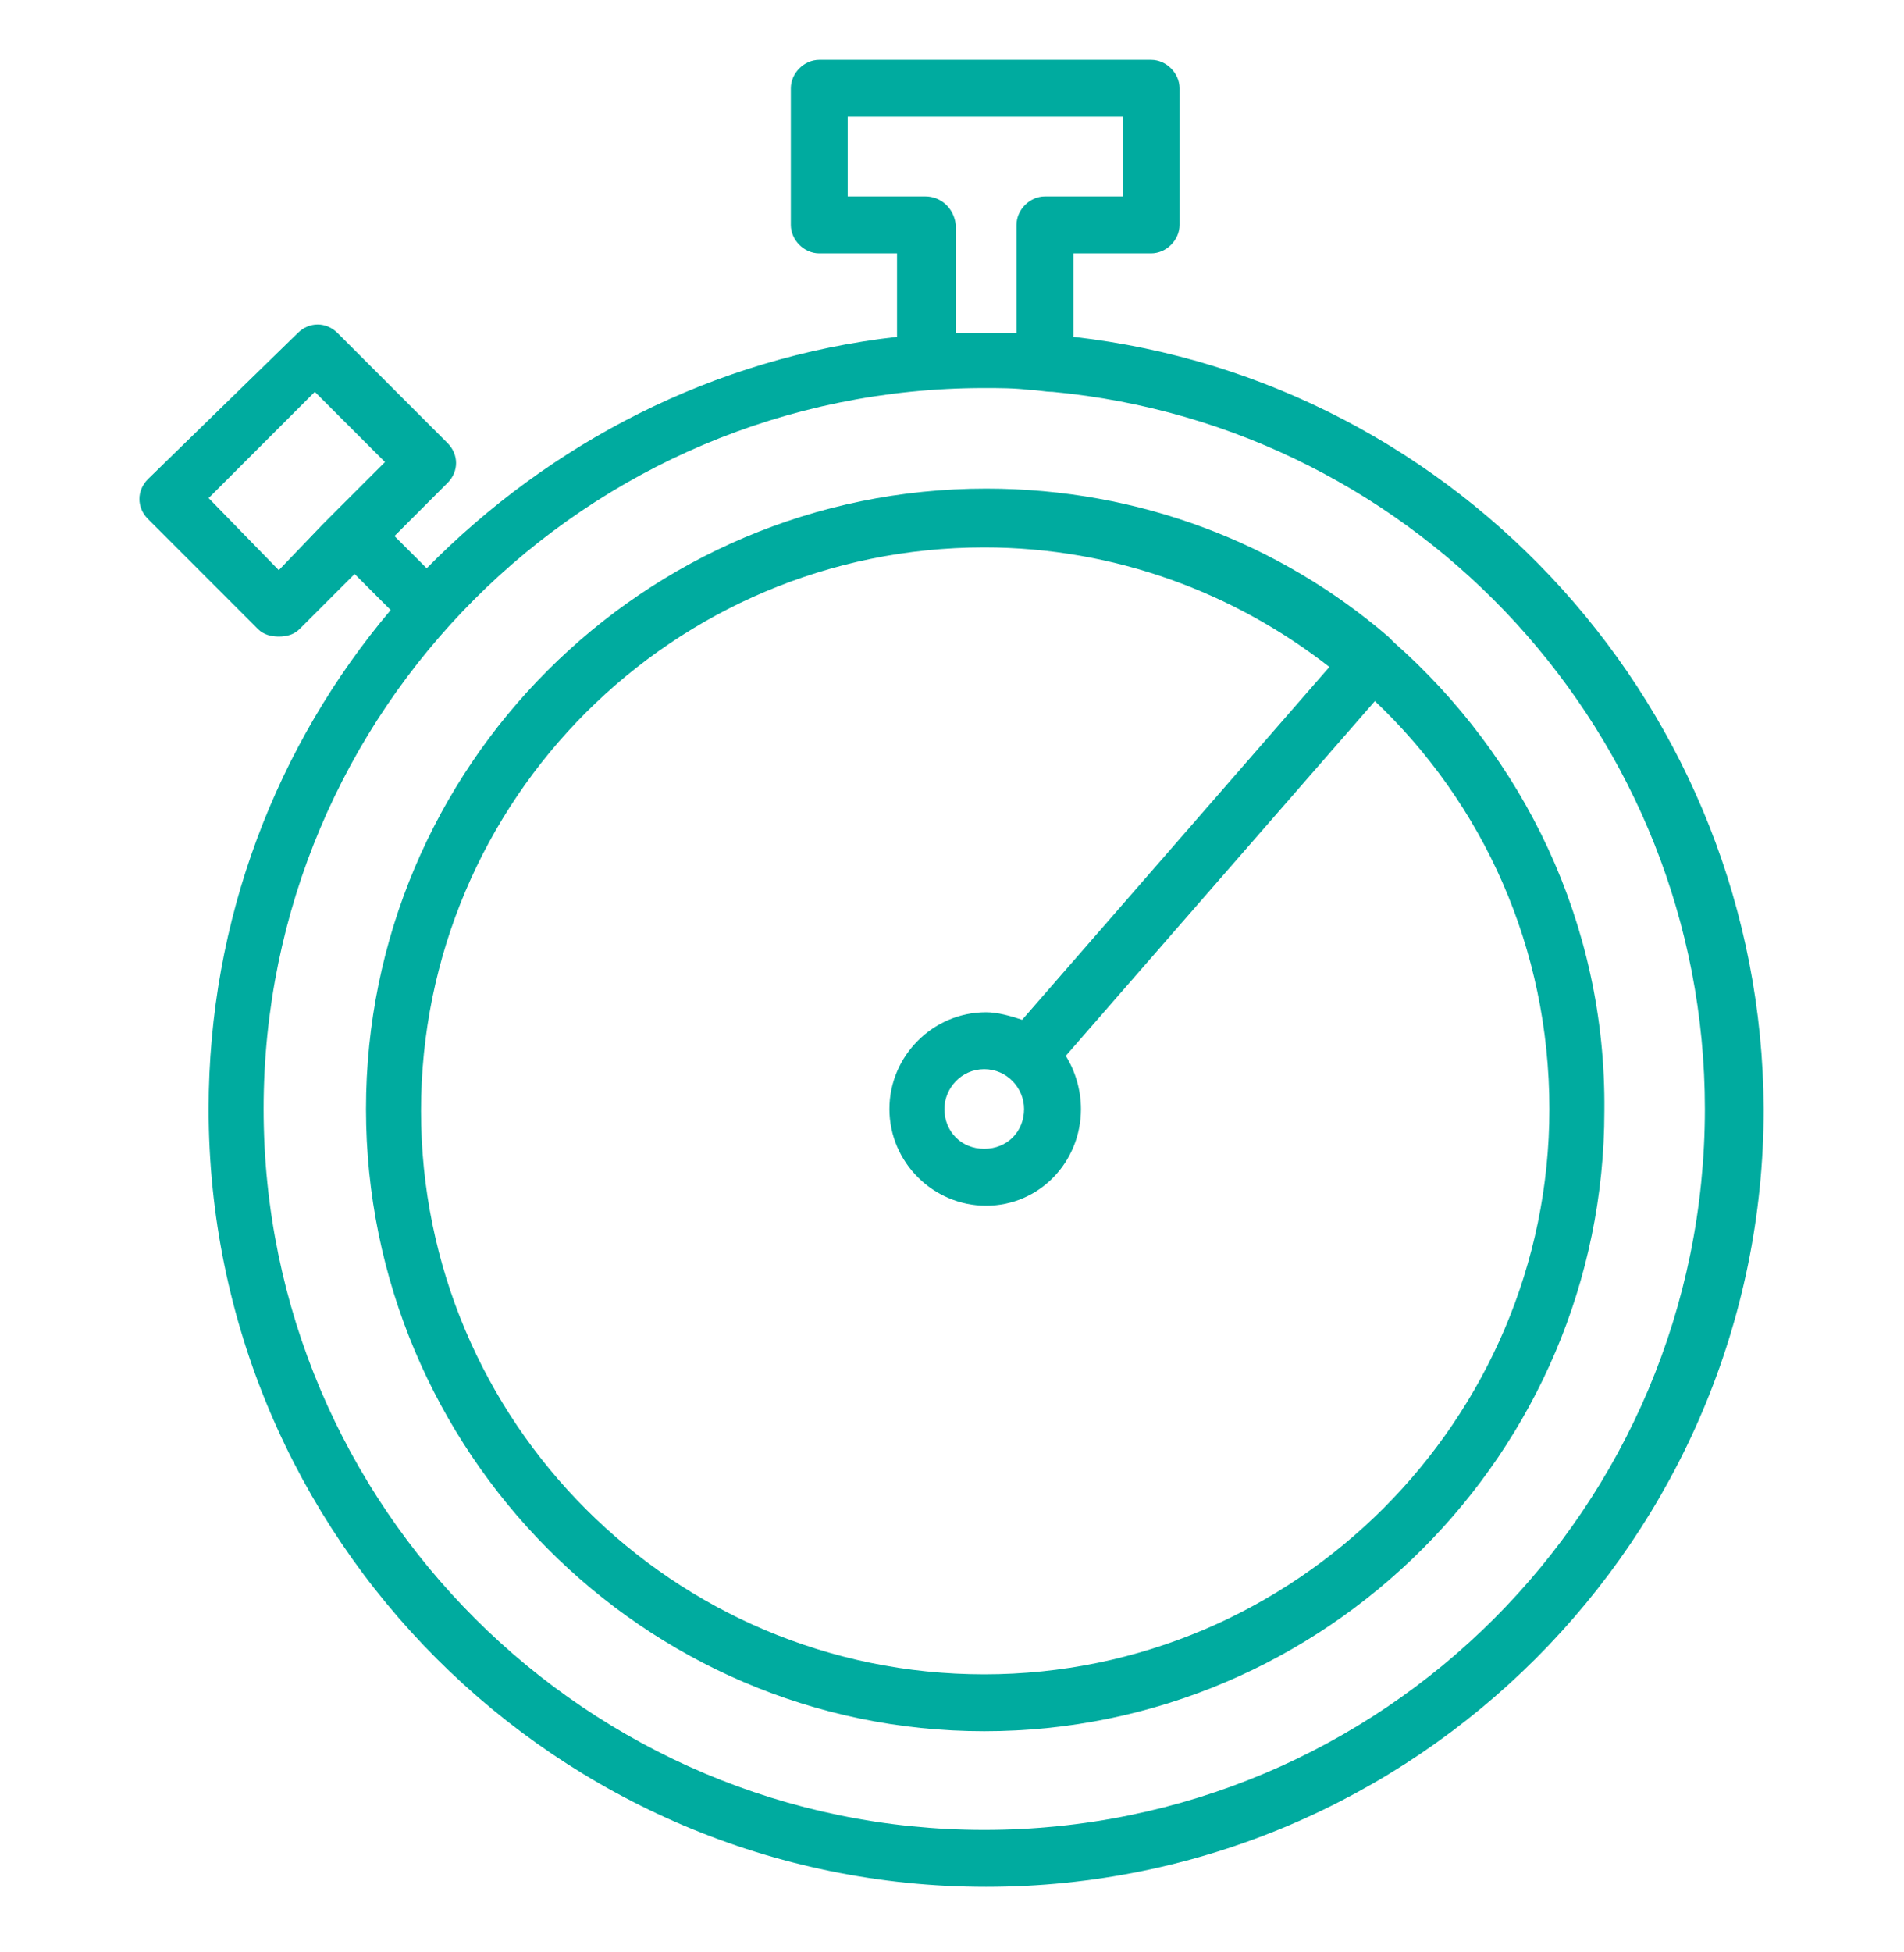 <svg width="40" height="41" viewBox="0 0 40 41" fill="none" xmlns="http://www.w3.org/2000/svg">
<path d="M22.55 7.074V5.321H24.183C24.502 5.321 24.781 5.042 24.781 4.723V1.854C24.781 1.536 24.502 1.257 24.183 1.257H17.211C16.892 1.257 16.614 1.536 16.614 1.854V4.723C16.614 5.042 16.892 5.321 17.211 5.321H18.845V7.074C14.98 7.512 11.554 9.305 8.964 11.934L8.287 11.257L9.402 10.141C9.641 9.902 9.641 9.544 9.402 9.305L7.092 6.994C6.853 6.755 6.494 6.755 6.255 6.994L3.108 10.062C2.869 10.301 2.869 10.659 3.108 10.898L5.418 13.209C5.538 13.329 5.697 13.368 5.857 13.368C6.016 13.368 6.175 13.329 6.295 13.209L7.45 12.054L8.207 12.811C5.817 15.639 4.383 19.305 4.383 23.289C4.383 32.293 11.713 39.623 20.717 39.623C29.721 39.623 37.052 32.293 37.052 23.289C37.012 14.922 30.677 7.99 22.55 7.074ZM5.857 11.974L4.383 10.46L6.614 8.229L8.088 9.703L7.211 10.579C7.092 10.699 6.932 10.858 6.773 11.018L5.857 11.974ZM19.442 4.125H17.809V2.452H23.586V4.125H21.952C21.634 4.125 21.355 4.404 21.355 4.723V6.994C21.155 6.994 20.916 6.994 20.717 6.994C20.518 6.994 20.279 6.994 20.08 6.994V4.723C20.04 4.364 19.761 4.125 19.442 4.125ZM20.677 38.428C12.351 38.428 5.538 31.655 5.538 23.289C5.538 14.922 12.311 8.149 20.677 8.149C20.996 8.149 21.315 8.149 21.634 8.189C21.793 8.189 21.952 8.229 22.112 8.229C29.801 8.946 35.817 15.44 35.817 23.289C35.817 31.655 29.044 38.428 20.677 38.428Z" fill="#00AB9F"/>
<path d="M29.283 13.488C29.243 13.448 29.203 13.408 29.163 13.368C26.892 11.416 23.944 10.261 20.717 10.261C13.506 10.261 7.689 16.117 7.689 23.289C7.689 30.46 13.506 36.356 20.677 36.356C27.849 36.356 33.705 30.5 33.705 23.328C33.745 19.384 31.992 15.878 29.283 13.488ZM20.677 35.161C14.143 35.161 8.845 29.862 8.845 23.328C8.845 16.795 14.143 11.496 20.677 11.496C23.426 11.496 25.936 12.452 27.928 14.006L21.474 21.416C21.235 21.336 20.956 21.257 20.717 21.257C19.602 21.257 18.685 22.173 18.685 23.289C18.685 24.404 19.602 25.32 20.717 25.32C21.833 25.32 22.709 24.404 22.709 23.289C22.709 22.89 22.59 22.492 22.39 22.173L28.884 14.723C31.155 16.874 32.55 19.902 32.55 23.289C32.55 29.823 27.211 35.161 20.677 35.161ZM21.514 23.289C21.514 23.767 21.155 24.125 20.677 24.125C20.199 24.125 19.841 23.767 19.841 23.289C19.841 22.85 20.199 22.452 20.677 22.452C21.155 22.452 21.514 22.85 21.514 23.289Z" fill="#00AB9F"/>
</svg>
